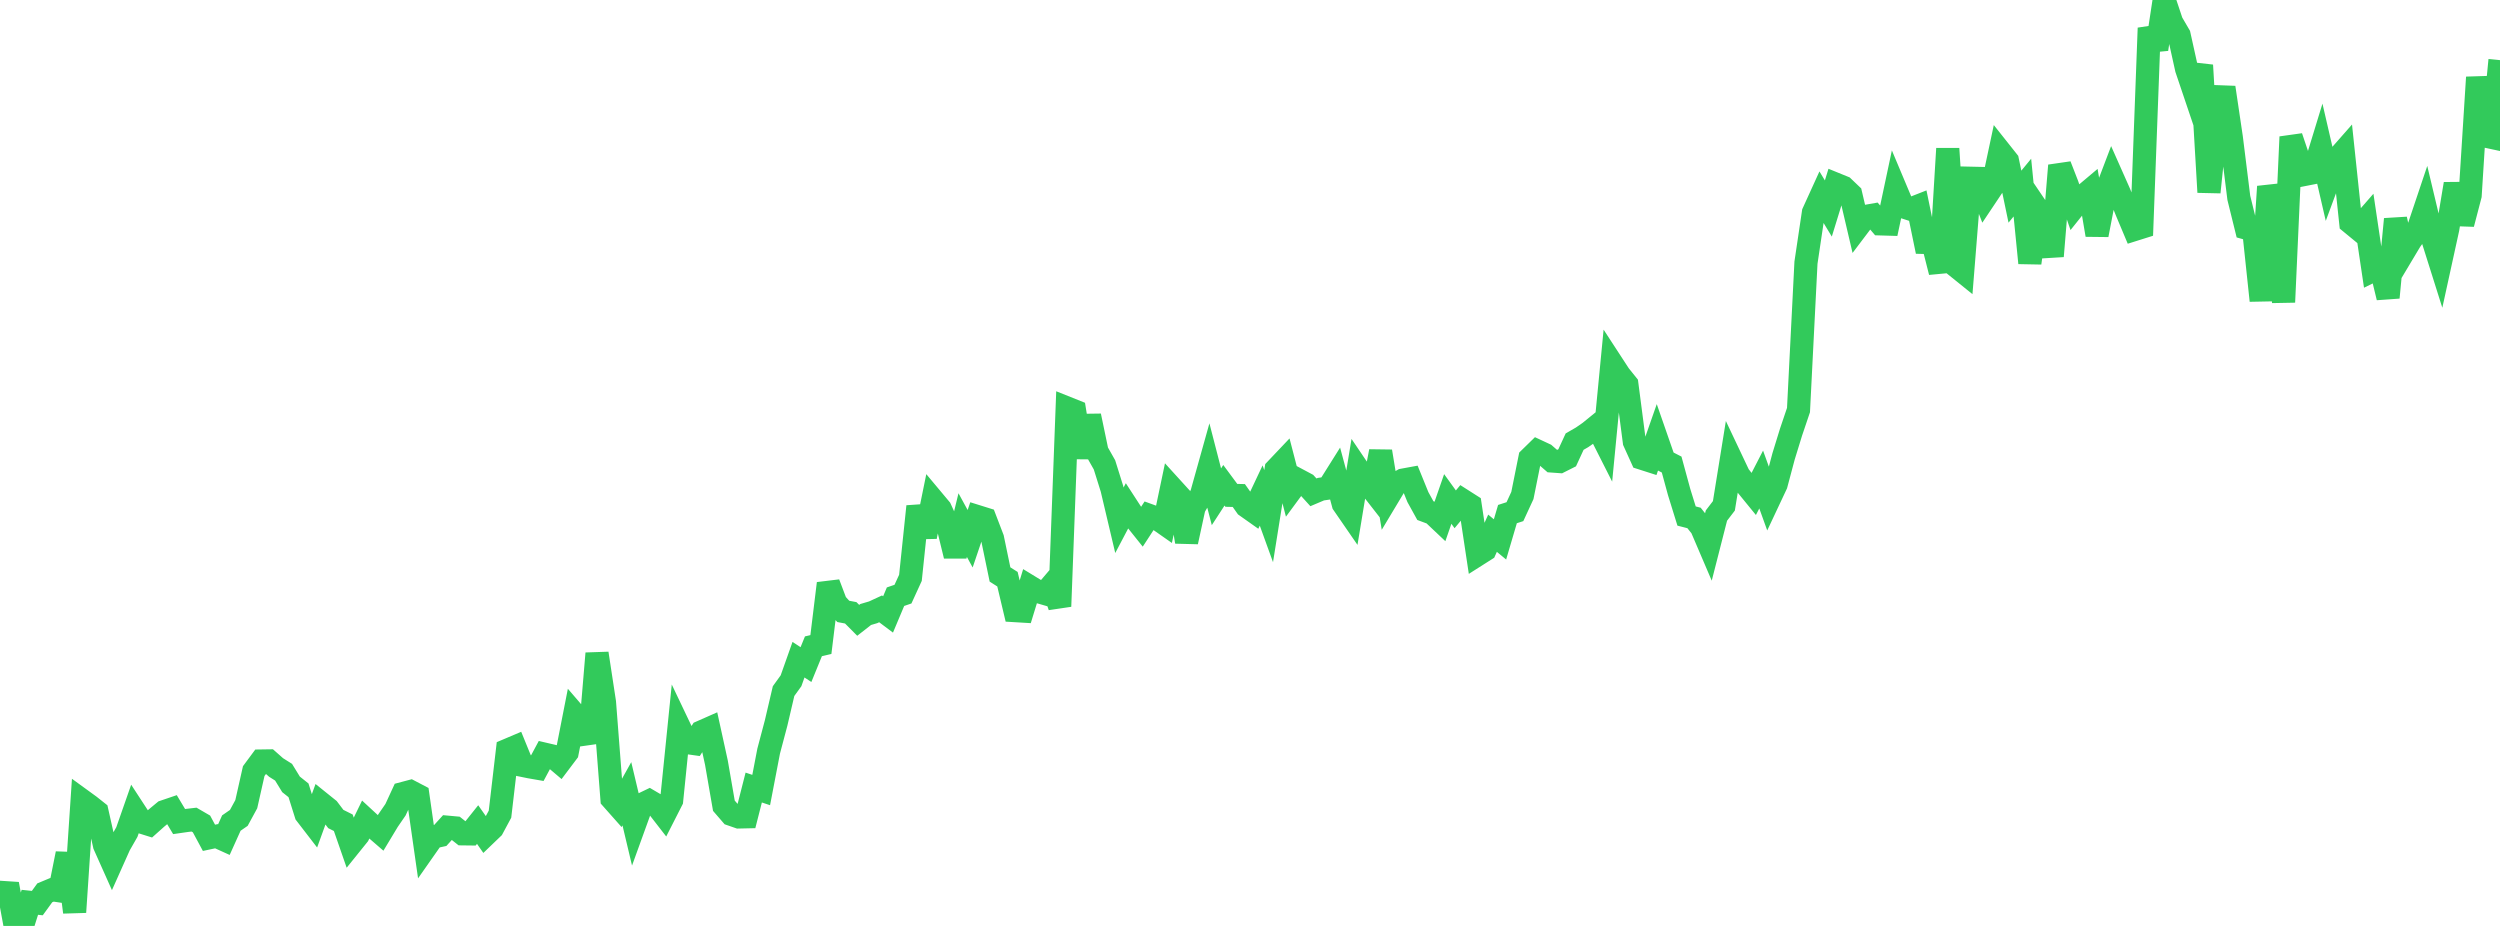 <?xml version="1.0" standalone="no"?>
<!DOCTYPE svg PUBLIC "-//W3C//DTD SVG 1.1//EN" "http://www.w3.org/Graphics/SVG/1.1/DTD/svg11.dtd">

<svg width="135" height="50" viewBox="0 0 135 50" preserveAspectRatio="none" 
  xmlns="http://www.w3.org/2000/svg"
  xmlns:xlink="http://www.w3.org/1999/xlink">


<polyline points="0.0, 48.982 0.403, 47.739 0.806, 49.925 1.209, 50.0 1.612, 48.725 2.015, 48.767 2.418, 48.212 2.821, 48.044 3.224, 48.105 3.627, 46.095 4.03, 49.256 4.433, 43.225 4.836, 43.518 5.239, 43.838 5.642, 45.635 6.045, 46.537 6.448, 45.636 6.851, 44.931 7.254, 43.779 7.657, 44.397 8.06, 44.523 8.463, 44.163 8.866, 43.829 9.269, 43.692 9.672, 44.364 10.075, 44.306 10.478, 44.259 10.881, 44.493 11.284, 45.242 11.687, 45.156 12.09, 45.339 12.493, 44.445 12.896, 44.166 13.299, 43.426 13.701, 41.639 14.104, 41.095 14.507, 41.089 14.91, 41.445 15.313, 41.699 15.716, 42.356 16.119, 42.677 16.522, 43.959 16.925, 44.482 17.328, 43.371 17.731, 43.695 18.134, 44.227 18.537, 44.428 18.94, 45.588 19.343, 45.088 19.746, 44.26 20.149, 44.632 20.552, 44.98 20.955, 44.311 21.358, 43.724 21.761, 42.851 22.164, 42.744 22.567, 42.955 22.97, 45.777 23.373, 45.202 23.776, 45.114 24.179, 44.67 24.582, 44.707 24.985, 45.026 25.388, 45.031 25.791, 44.526 26.194, 45.102 26.597, 44.715 27.0, 43.965 27.403, 40.51 27.806, 40.339 28.209, 41.328 28.612, 41.41 29.015, 41.48 29.418, 40.73 29.821, 40.824 30.224, 41.165 30.627, 40.63 31.03, 38.577 31.433, 39.046 31.836, 40.096 32.239, 35.285 32.642, 37.924 33.045, 43.133 33.448, 43.587 33.851, 42.864 34.254, 44.56 34.657, 43.446 35.06, 43.252 35.463, 43.489 35.866, 44.009 36.269, 43.217 36.672, 39.249 37.075, 40.095 37.478, 40.152 37.881, 39.523 38.284, 39.345 38.687, 41.185 39.09, 43.51 39.493, 43.976 39.896, 44.116 40.299, 44.107 40.701, 42.527 41.104, 42.662 41.507, 40.563 41.91, 39.042 42.313, 37.319 42.716, 36.761 43.119, 35.623 43.522, 35.888 43.925, 34.9 44.328, 34.805 44.731, 31.507 45.134, 32.572 45.537, 33.015 45.94, 33.092 46.343, 33.498 46.746, 33.183 47.149, 33.064 47.552, 32.878 47.955, 33.18 48.358, 32.221 48.761, 32.083 49.164, 31.202 49.567, 27.348 49.97, 28.976 50.373, 27 50.776, 27.482 51.179, 28.366 51.582, 30.017 51.985, 28.354 52.388, 29.092 52.791, 27.9 53.194, 28.026 53.597, 29.077 54.0, 31.021 54.403, 31.277 54.806, 32.973 55.209, 32.997 55.612, 31.685 56.015, 31.931 56.418, 32.048 56.821, 31.574 57.224, 32.744 57.627, 22.038 58.03, 22.199 58.433, 24.698 58.836, 22.459 59.239, 24.39 59.642, 25.102 60.045, 26.39 60.448, 28.095 60.851, 27.329 61.254, 27.95 61.657, 28.454 62.06, 27.836 62.463, 27.983 62.866, 28.265 63.269, 26.344 63.672, 26.787 64.075, 29.258 64.478, 27.402 64.881, 26.707 65.284, 25.266 65.687, 26.826 66.09, 26.205 66.493, 26.749 66.896, 26.758 67.299, 27.329 67.701, 27.613 68.104, 26.758 68.507, 27.871 68.91, 25.348 69.313, 24.923 69.716, 26.474 70.119, 25.927 70.522, 26.142 70.925, 26.586 71.328, 26.415 71.731, 26.356 72.134, 25.714 72.537, 27.209 72.94, 27.794 73.343, 25.352 73.746, 25.949 74.149, 26.465 74.552, 24.376 74.955, 26.826 75.358, 26.154 75.761, 25.926 76.164, 25.852 76.567, 26.844 76.97, 27.574 77.373, 27.724 77.776, 28.105 78.179, 26.944 78.582, 27.503 78.985, 27.019 79.388, 27.276 79.791, 29.947 80.194, 29.691 80.597, 28.794 81.0, 29.128 81.403, 27.76 81.806, 27.63 82.209, 26.757 82.612, 24.751 83.015, 24.357 83.418, 24.545 83.821, 24.895 84.224, 24.924 84.627, 24.721 85.03, 23.848 85.433, 23.615 85.836, 23.336 86.239, 23.008 86.642, 23.804 87.045, 19.637 87.448, 20.255 87.851, 20.757 88.254, 23.852 88.657, 24.742 89.06, 24.871 89.463, 23.72 89.866, 24.879 90.269, 25.086 90.672, 26.565 91.075, 27.866 91.478, 27.969 91.881, 28.476 92.284, 29.418 92.687, 27.841 93.09, 27.315 93.493, 24.82 93.896, 25.671 94.299, 26.183 94.701, 26.676 95.104, 25.894 95.507, 27.013 95.91, 26.156 96.313, 24.644 96.716, 23.335 97.119, 22.143 97.522, 14.185 97.925, 11.478 98.328, 10.593 98.731, 11.259 99.134, 9.95 99.537, 10.114 99.94, 10.499 100.343, 12.22 100.746, 11.687 101.149, 11.616 101.552, 12.089 101.955, 12.101 102.358, 10.203 102.761, 11.162 103.164, 11.292 103.567, 11.134 103.97, 13.092 104.373, 13.103 104.776, 14.692 105.179, 8.027 105.582, 14.33 105.985, 14.655 106.388, 9.624 106.791, 9.633 107.194, 10.677 107.597, 10.074 108.0, 8.181 108.403, 8.689 108.806, 10.62 109.209, 10.13 109.612, 14.201 110.015, 11.286 110.418, 11.881 110.821, 13.832 111.224, 8.938 111.627, 9.975 112.03, 11.146 112.433, 10.642 112.836, 10.303 113.239, 12.684 113.642, 10.591 114.045, 9.531 114.448, 10.439 114.851, 11.436 115.254, 12.394 115.657, 12.267 116.06, 1.515 116.463, 2.655 116.866, 0.0 117.269, 1.207 117.672, 1.898 118.075, 3.718 118.478, 4.911 118.881, 3.523 119.284, 10.378 119.687, 6.507 120.09, 4.726 120.493, 7.443 120.896, 10.685 121.299, 12.318 121.701, 12.431 122.104, 16.232 122.507, 10.076 122.91, 11.456 123.313, 16.316 123.716, 7.393 124.119, 8.589 124.522, 9.404 124.925, 9.325 125.328, 8.008 125.731, 9.753 126.134, 8.665 126.537, 8.207 126.94, 12.024 127.343, 12.355 127.746, 11.893 128.149, 14.6 128.552, 14.403 128.955, 16.065 129.358, 11.835 129.761, 13.664 130.164, 12.989 130.567, 12.429 130.97, 11.228 131.373, 12.919 131.776, 14.196 132.179, 12.356 132.582, 9.932 132.985, 12.092 133.388, 10.547 133.791, 4.176 134.194, 7.342 134.597, 7.429 135.0, 3.247" fill="none" stroke="#32ca5b" stroke-width="1.25"/>

</svg>